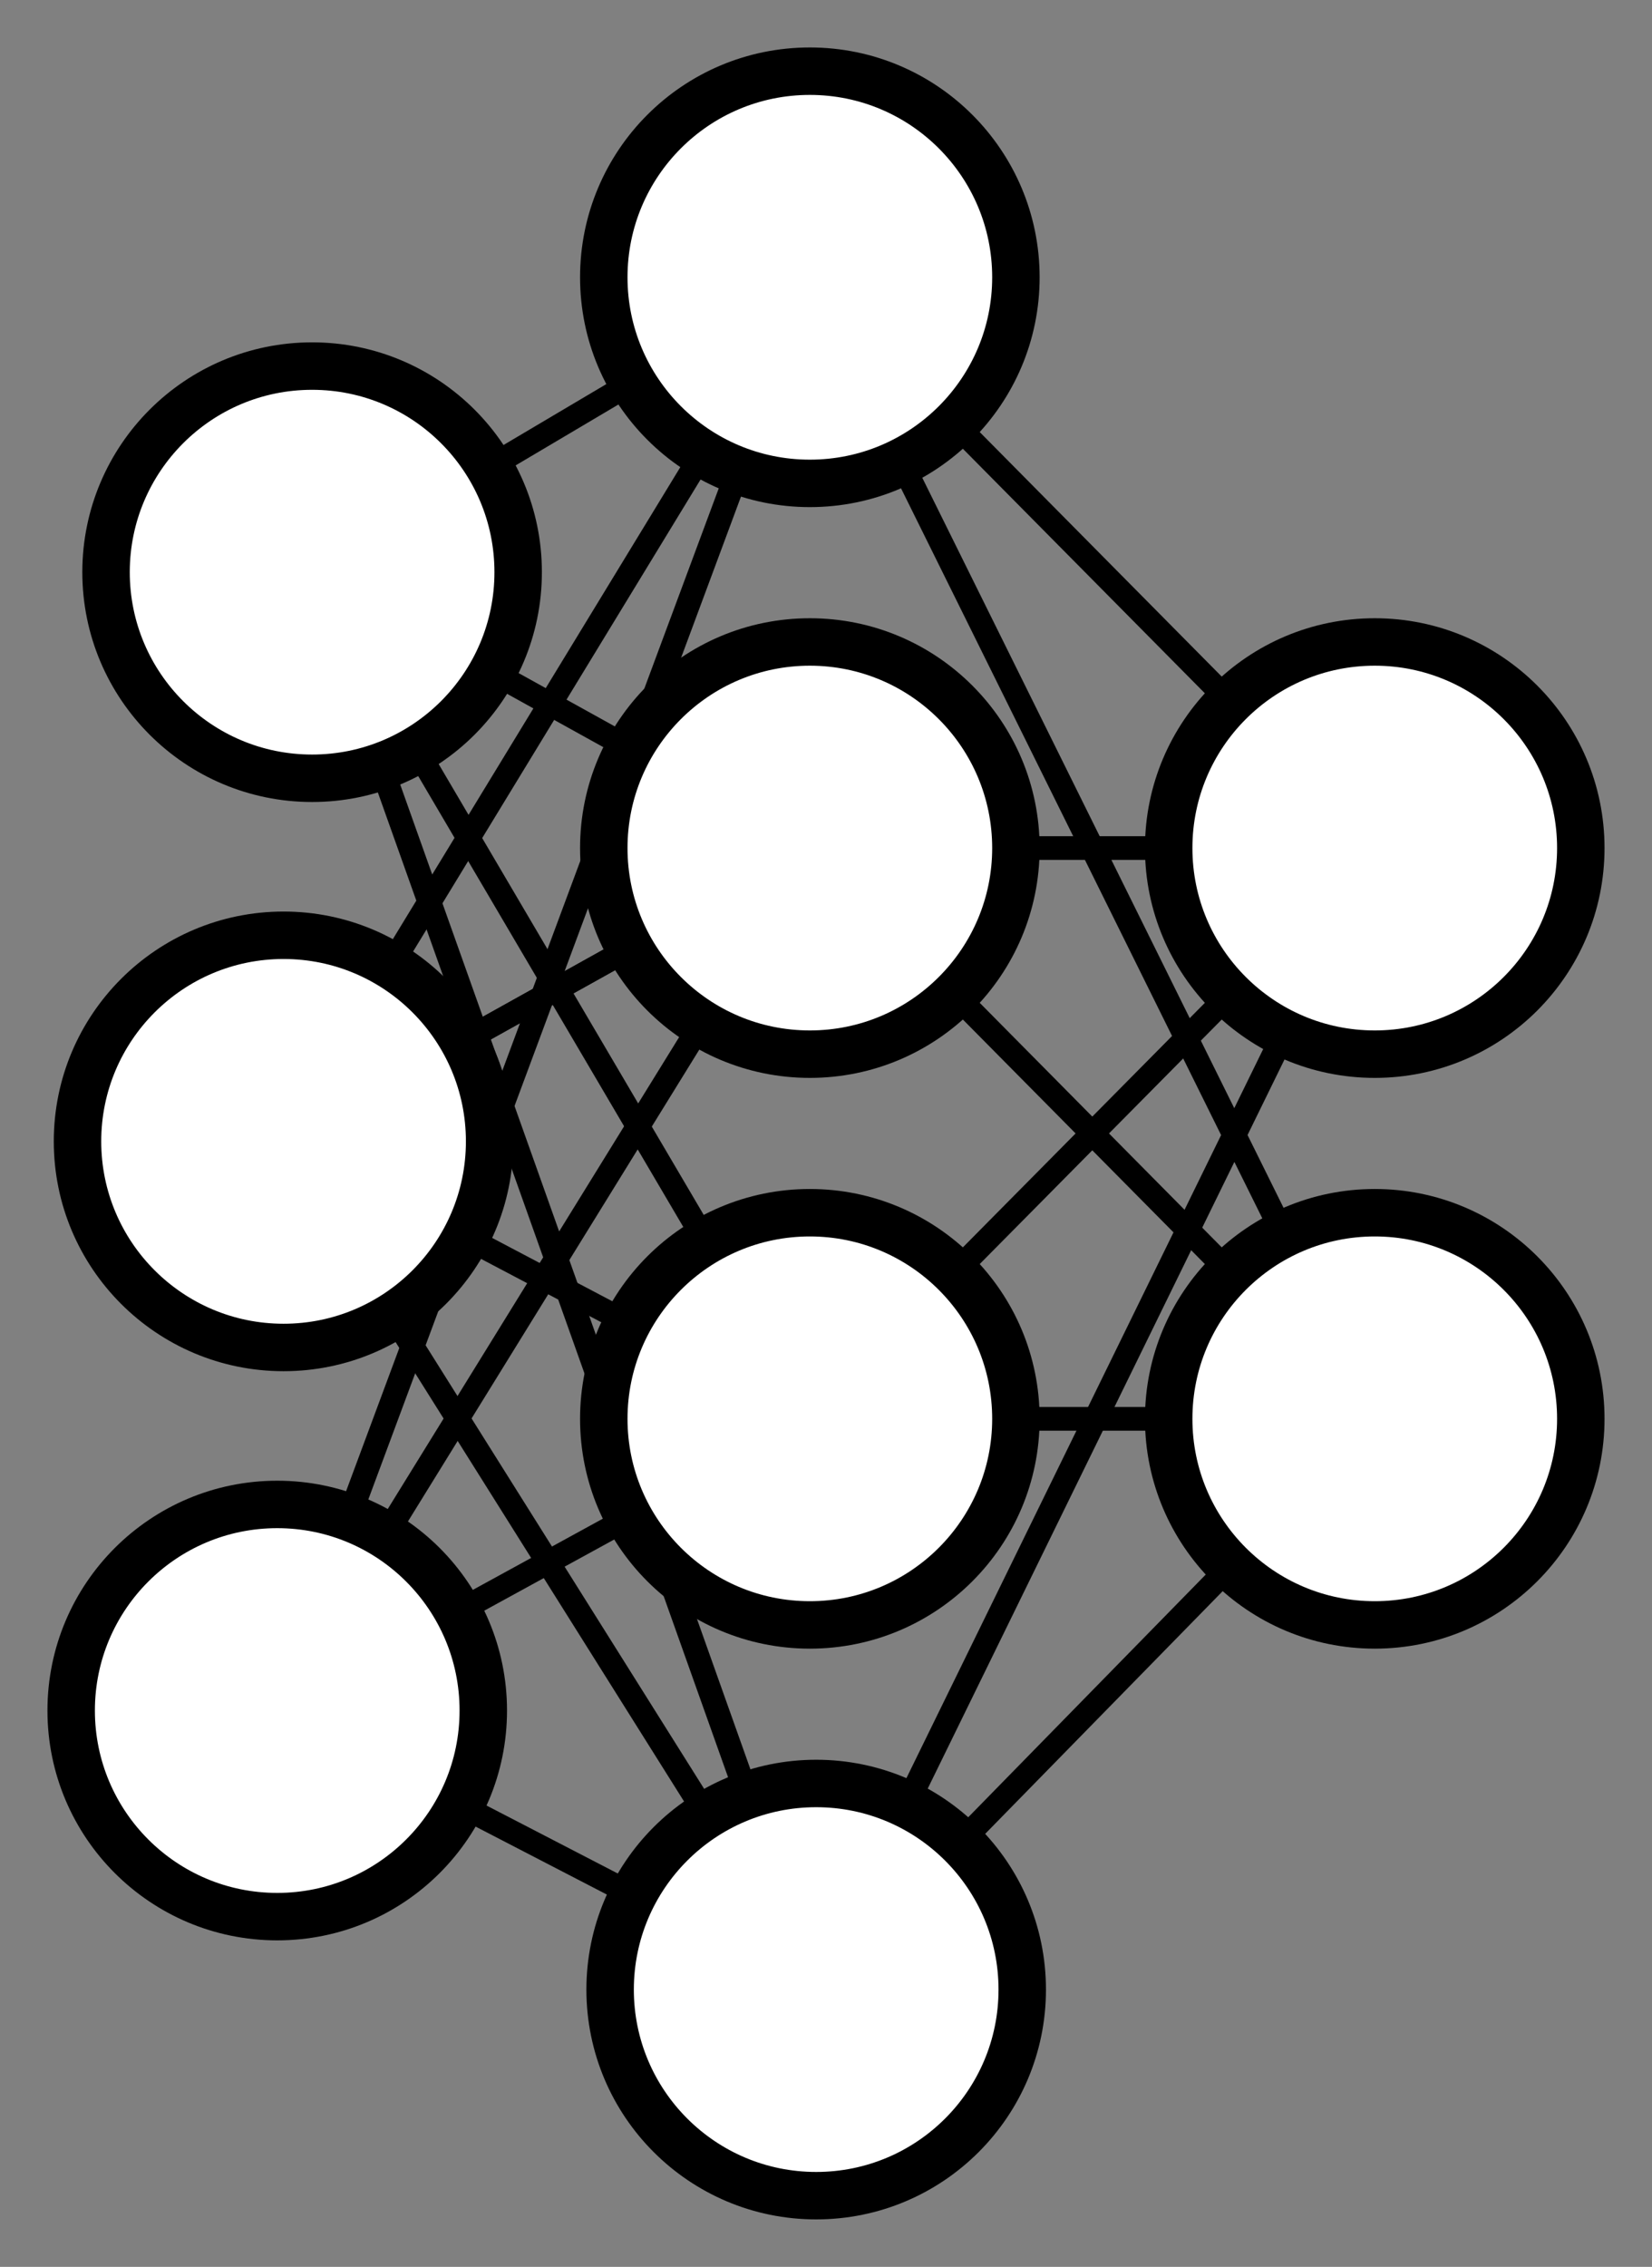 <?xml version="1.0" encoding="UTF-8" standalone="no"?>
<!-- Created with Inkscape (http://www.inkscape.org/) -->

<svg
   xmlns:dc="http://purl.org/dc/elements/1.1/"
   xmlns:cc="http://creativecommons.org/ns#"
   xmlns:rdf="http://www.w3.org/1999/02/22-rdf-syntax-ns#"
   xmlns:svg="http://www.w3.org/2000/svg"
   xmlns="http://www.w3.org/2000/svg"
   xmlns:sodipodi="http://sodipodi.sourceforge.net/DTD/sodipodi-0.dtd"
   xmlns:inkscape="http://www.inkscape.org/namespaces/inkscape"
   width="69.636mm"
   height="95.535mm"
   viewBox="0 0 69.636 95.535"
   version="1.1"
   id="svg4275"
   inkscape:version="0.92.3 (2405546, 2018-03-11)"
   sodipodi:docname="feed_forward.svg">
  <rect x="0" y="0" width="69.636" height="95.535" fill="#808080" stroke="none"/>
  <defs
     id="defs4269" />
  <sodipodi:namedview
     id="base"
     pagecolor="#ffffff"
     bordercolor="#666666"
     borderopacity="1.0"
     inkscape:pageopacity="0.0"
     inkscape:pageshadow="2"
     inkscape:zoom="0.98994949"
     inkscape:cx="140.98662"
     inkscape:cy="143.49808"
     inkscape:document-units="mm"
     inkscape:current-layer="layer1"
     showgrid="false"
     inkscape:snap-global="true"
     inkscape:snap-object-midpoints="true"
     fit-margin-top="2"
     fit-margin-left="2"
     fit-margin-right="2"
     fit-margin-bottom="2"
     inkscape:window-width="2560"
     inkscape:window-height="1412"
     inkscape:window-x="1920"
     inkscape:window-y="0"
     inkscape:window-maximized="1" />
  <g
     inkscape:label="Layer 1"
     inkscape:groupmode="layer"
     id="layer1"
     transform="translate(-34.017,-23.924)">
    <path
       style="fill:none;fill-rule:evenodd;stroke:#000000;stroke-width:1;stroke-linecap:butt;stroke-linejoin:miter;stroke-miterlimit:4;stroke-dasharray:none;stroke-opacity:1"
       d="M 74.497,101.566 85.89,89.926"
       id="path4883"
       inkscape:connector-type="polyline"
       inkscape:connector-curvature="0"
       inkscape:connection-start="#path4820-8"
       inkscape:connection-end="#path4820-1" />
    <path
       style="fill:none;fill-rule:evenodd;stroke:#000000;stroke-width:1;stroke-linecap:butt;stroke-linejoin:miter;stroke-miterlimit:4;stroke-dasharray:none;stroke-opacity:1"
       d="m 76.84,83.719 h 6.44"
       id="path4885"
       inkscape:connector-type="polyline"
       inkscape:connector-curvature="0"
       inkscape:connection-start="#path4820-3"
       inkscape:connection-end="#path4820-1" />
    <path
       style="fill:none;fill-rule:evenodd;stroke:#000000;stroke-width:1;stroke-linecap:butt;stroke-linejoin:miter;stroke-miterlimit:4;stroke-dasharray:none;stroke-opacity:1"
       d="m 76.84,59.665 h 6.44"
       id="path4887"
       inkscape:connector-type="polyline"
       inkscape:connector-curvature="0"
       inkscape:connection-start="#path4820-6"
       inkscape:connection-end="#path4820-56" />
    <path
       style="fill:none;fill-rule:evenodd;stroke:#000000;stroke-width:1;stroke-linecap:butt;stroke-linejoin:miter;stroke-miterlimit:4;stroke-dasharray:none;stroke-opacity:1"
       d="M 74.265,41.783 85.855,53.492"
       id="path4889"
       inkscape:connector-type="polyline"
       inkscape:connector-curvature="0"
       inkscape:connection-start="#path4820-9"
       inkscape:connection-end="#path4820-56" />
    <path
       style="fill:none;fill-rule:evenodd;stroke:#000000;stroke-width:1;stroke-linecap:butt;stroke-linejoin:miter;stroke-miterlimit:4;stroke-dasharray:none;stroke-opacity:1"
       d="M 60.556,55.455 54.771,52.249"
       id="path4891"
       inkscape:connector-type="polyline"
       inkscape:connector-curvature="0"
       inkscape:connection-start="#path4820-6"
       inkscape:connection-end="#path4820" />
    <path
       style="fill:none;fill-rule:evenodd;stroke:#000000;stroke-width:1;stroke-linecap:butt;stroke-linejoin:miter;stroke-miterlimit:4;stroke-dasharray:none;stroke-opacity:1"
       d="m 72.007,43.395 16.106,32.539"
       id="path4893"
       inkscape:connector-type="polyline"
       inkscape:connector-curvature="0"
       inkscape:connection-start="#path4820-9"
       inkscape:connection-end="#path4820-1" />
    <path
       style="fill:none;fill-rule:evenodd;stroke:#000000;stroke-width:1;stroke-linecap:butt;stroke-linejoin:miter;stroke-miterlimit:4;stroke-dasharray:none;stroke-opacity:1"
       d="M 74.265,65.838 85.855,77.546"
       id="path4895"
       inkscape:connector-type="polyline"
       inkscape:connector-curvature="0"
       inkscape:connection-start="#path4820-6"
       inkscape:connection-end="#path4820-1" />
    <path
       style="fill:none;fill-rule:evenodd;stroke:#000000;stroke-width:1;stroke-linecap:butt;stroke-linejoin:miter;stroke-miterlimit:4;stroke-dasharray:none;stroke-opacity:1"
       d="M 72.239,99.971 88.148,67.467"
       id="path4899"
       inkscape:connector-type="polyline"
       inkscape:connector-curvature="0"
       inkscape:connection-start="#path4820-8"
       inkscape:connection-end="#path4820-56" />
    <path
       style="fill:none;fill-rule:evenodd;stroke:#000000;stroke-width:1;stroke-linecap:butt;stroke-linejoin:miter;stroke-miterlimit:4;stroke-dasharray:none;stroke-opacity:1"
       d="m 54.646,43.612 6.034,-3.574"
       id="path4903"
       inkscape:connector-type="polyline"
       inkscape:connector-curvature="0"
       inkscape:connection-start="#path4820"
       inkscape:connection-end="#path4820-9" />
    <path
       style="fill:none;fill-rule:evenodd;stroke:#000000;stroke-width:1;stroke-linecap:butt;stroke-linejoin:miter;stroke-miterlimit:4;stroke-dasharray:none;stroke-opacity:1"
       d="M 51.576,55.526 63.751,76.231"
       id="path4905"
       inkscape:connector-type="polyline"
       inkscape:connector-curvature="0"
       inkscape:connection-start="#path4820"
       inkscape:connection-end="#path4820-3" />
    <path
       style="fill:none;fill-rule:evenodd;stroke:#000000;stroke-width:1;stroke-linecap:butt;stroke-linejoin:miter;stroke-miterlimit:4;stroke-dasharray:none;stroke-opacity:1"
       d="m 53.558,67.798 7.008,-3.905"
       id="path4907"
       inkscape:connector-type="polyline"
       inkscape:connector-curvature="0"
       inkscape:connection-start="#path4820-5"
       inkscape:connection-end="#path4820-6" />
    <path
       style="fill:none;fill-rule:evenodd;stroke:#000000;stroke-width:1;stroke-linecap:butt;stroke-linejoin:miter;stroke-miterlimit:4;stroke-dasharray:none;stroke-opacity:1"
       d="M 50.084,56.222 65.51,99.589"
       id="path4909"
       inkscape:connector-type="polyline"
       inkscape:connector-curvature="0"
       inkscape:connection-start="#path4820"
       inkscape:connection-end="#path4820-8" />
    <path
       style="fill:none;fill-rule:evenodd;stroke:#000000;stroke-width:1;stroke-linecap:butt;stroke-linejoin:miter;stroke-miterlimit:4;stroke-dasharray:none;stroke-opacity:1"
       d="m 53.558,67.798 7.008,-3.905"
       id="path4911"
       inkscape:connector-type="polyline"
       inkscape:connector-curvature="0"
       inkscape:connection-start="#path4820-5"
       inkscape:connection-end="#path4820-6" />
    <path
       style="fill:none;fill-rule:evenodd;stroke:#000000;stroke-width:1;stroke-linecap:butt;stroke-linejoin:miter;stroke-miterlimit:4;stroke-dasharray:none;stroke-opacity:1"
       d="m 53.654,76.076 6.815,3.592"
       id="path4913"
       inkscape:connector-type="polyline"
       inkscape:connector-curvature="0"
       inkscape:connection-start="#path4820-5"
       inkscape:connection-end="#path4820-3" />
    <path
       style="fill:none;fill-rule:evenodd;stroke:#000000;stroke-width:1;stroke-linecap:butt;stroke-linejoin:miter;stroke-miterlimit:4;stroke-dasharray:none;stroke-opacity:1"
       d="M 50.489,64.608 63.635,43.028"
       id="path4915"
       inkscape:connector-type="polyline"
       inkscape:connector-curvature="0"
       inkscape:connection-start="#path4820-5"
       inkscape:connection-end="#path4820-9" />
    <path
       style="fill:none;fill-rule:evenodd;stroke:#000000;stroke-width:1;stroke-linecap:butt;stroke-linejoin:miter;stroke-miterlimit:4;stroke-dasharray:none;stroke-opacity:1"
       d="M 50.59,79.382 63.801,100.417"
       id="path4917"
       inkscape:connector-type="polyline"
       inkscape:connector-curvature="0"
       inkscape:connection-start="#path4820-5"
       inkscape:connection-end="#path4820-8" />
    <path
       style="fill:none;fill-rule:evenodd;stroke:#000000;stroke-width:1;stroke-linecap:butt;stroke-linejoin:miter;stroke-miterlimit:4;stroke-dasharray:none;stroke-opacity:1"
       d="M 48.729,87.871 65.127,43.752"
       id="path4919"
       inkscape:connector-type="polyline"
       inkscape:connector-curvature="0"
       inkscape:connection-start="#path4820-0"
       inkscape:connection-end="#path4820-9" />
    <path
       style="fill:none;fill-rule:evenodd;stroke:#000000;stroke-width:1;stroke-linecap:butt;stroke-linejoin:miter;stroke-miterlimit:4;stroke-dasharray:none;stroke-opacity:1"
       d="M 50.268,88.623 63.589,67.055"
       id="path4923"
       inkscape:connector-type="polyline"
       inkscape:connector-curvature="0"
       inkscape:connection-start="#path4820-0"
       inkscape:connection-end="#path4820-6" />
    <path
       style="fill:none;fill-rule:evenodd;stroke:#000000;stroke-width:1;stroke-linecap:butt;stroke-linejoin:miter;stroke-miterlimit:4;stroke-dasharray:none;stroke-opacity:1"
       d="M 53.322,91.841 60.535,87.891"
       id="path4927"
       inkscape:connector-type="polyline"
       inkscape:connector-curvature="0"
       inkscape:connection-start="#path4820-0"
       inkscape:connection-end="#path4820-3" />
    <path
       style="fill:none;fill-rule:evenodd;stroke:#000000;stroke-width:1;stroke-linecap:butt;stroke-linejoin:miter;stroke-miterlimit:4;stroke-dasharray:none;stroke-opacity:1"
       d="m 53.417,100.006 7.29,3.774"
       id="path4929"
       inkscape:connector-type="polyline"
       inkscape:connector-curvature="0"
       inkscape:connection-start="#path4820-0"
       inkscape:connection-end="#path4820-8" />
    <path
       style="fill:none;fill-rule:evenodd;stroke:#000000;stroke-width:1;stroke-linecap:butt;stroke-linejoin:miter;stroke-miterlimit:4;stroke-dasharray:none;stroke-opacity:1"
       d="M 74.265,77.546 85.855,65.838"
       id="path4931"
       inkscape:connector-type="polyline"
       inkscape:connector-curvature="0"
       inkscape:connection-start="#path4820-3"
       inkscape:connection-end="#path4820-56" />
    <circle
       style="opacity:1;vector-effect:none;fill:#ffffff;fill-opacity:1;stroke:#000000;stroke-width:2;stroke-linecap:butt;stroke-linejoin:round;stroke-miterlimit:4;stroke-dasharray:none;stroke-dashoffset:0;stroke-opacity:1;marker:none"
       id="path4820"
       cx="47.173"
       cy="48.038"
       r="8.686" />
    <circle
       style="opacity:1;vector-effect:none;fill:#ffffff;fill-opacity:1;stroke:#000000;stroke-width:2;stroke-linecap:butt;stroke-linejoin:round;stroke-miterlimit:4;stroke-dasharray:none;stroke-dashoffset:0;stroke-opacity:1;marker:none"
       id="path4820-5"
       cx="45.97"
       cy="72.026"
       r="8.686" />
    <circle
       style="opacity:1;vector-effect:none;fill:#ffffff;fill-opacity:1;stroke:#000000;stroke-width:2;stroke-linecap:butt;stroke-linejoin:round;stroke-miterlimit:4;stroke-dasharray:none;stroke-dashoffset:0;stroke-opacity:1;marker:none"
       id="path4820-0"
       cx="45.703"
       cy="96.013"
       r="8.686" />
    <circle
       style="opacity:1;vector-effect:none;fill:#ffffff;fill-opacity:1;stroke:#000000;stroke-width:2;stroke-linecap:butt;stroke-linejoin:round;stroke-miterlimit:4;stroke-dasharray:none;stroke-dashoffset:0;stroke-opacity:1;marker:none"
       id="path4820-9"
       cx="68.154"
       cy="35.61"
       r="8.686" />
    <circle
       style="opacity:1;vector-effect:none;fill:#ffffff;fill-opacity:1;stroke:#000000;stroke-width:2;stroke-linecap:butt;stroke-linejoin:round;stroke-miterlimit:4;stroke-dasharray:none;stroke-dashoffset:0;stroke-opacity:1;marker:none"
       id="path4820-6"
       cx="68.154"
       cy="59.665"
       r="8.686" />
    <circle
       style="opacity:1;vector-effect:none;fill:#ffffff;fill-opacity:1;stroke:#000000;stroke-width:2;stroke-linecap:butt;stroke-linejoin:round;stroke-miterlimit:4;stroke-dasharray:none;stroke-dashoffset:0;stroke-opacity:1;marker:none"
       id="path4820-3"
       cx="68.154"
       cy="83.719"
       r="8.686" />
    <circle
       style="opacity:1;vector-effect:none;fill:#ffffff;fill-opacity:1;stroke:#000000;stroke-width:2;stroke-linecap:butt;stroke-linejoin:round;stroke-miterlimit:4;stroke-dasharray:none;stroke-dashoffset:0;stroke-opacity:1;marker:none"
       id="path4820-8"
       cx="68.421"
       cy="107.773"
       r="8.686" />
    <circle
       style="opacity:1;vector-effect:none;fill:#ffffff;fill-opacity:1;stroke:#000000;stroke-width:2;stroke-linecap:butt;stroke-linejoin:round;stroke-miterlimit:4;stroke-dasharray:none;stroke-dashoffset:0;stroke-opacity:1;marker:none"
       id="path4820-56"
       cx="91.966"
       cy="59.665"
       r="8.686" />
    <circle
       style="opacity:1;vector-effect:none;fill:#ffffff;fill-opacity:1;stroke:#000000;stroke-width:2;stroke-linecap:butt;stroke-linejoin:round;stroke-miterlimit:4;stroke-dasharray:none;stroke-dashoffset:0;stroke-opacity:1;marker:none"
       id="path4820-1"
       cx="91.966"
       cy="83.719"
       r="8.686" />
  </g>
</svg>
